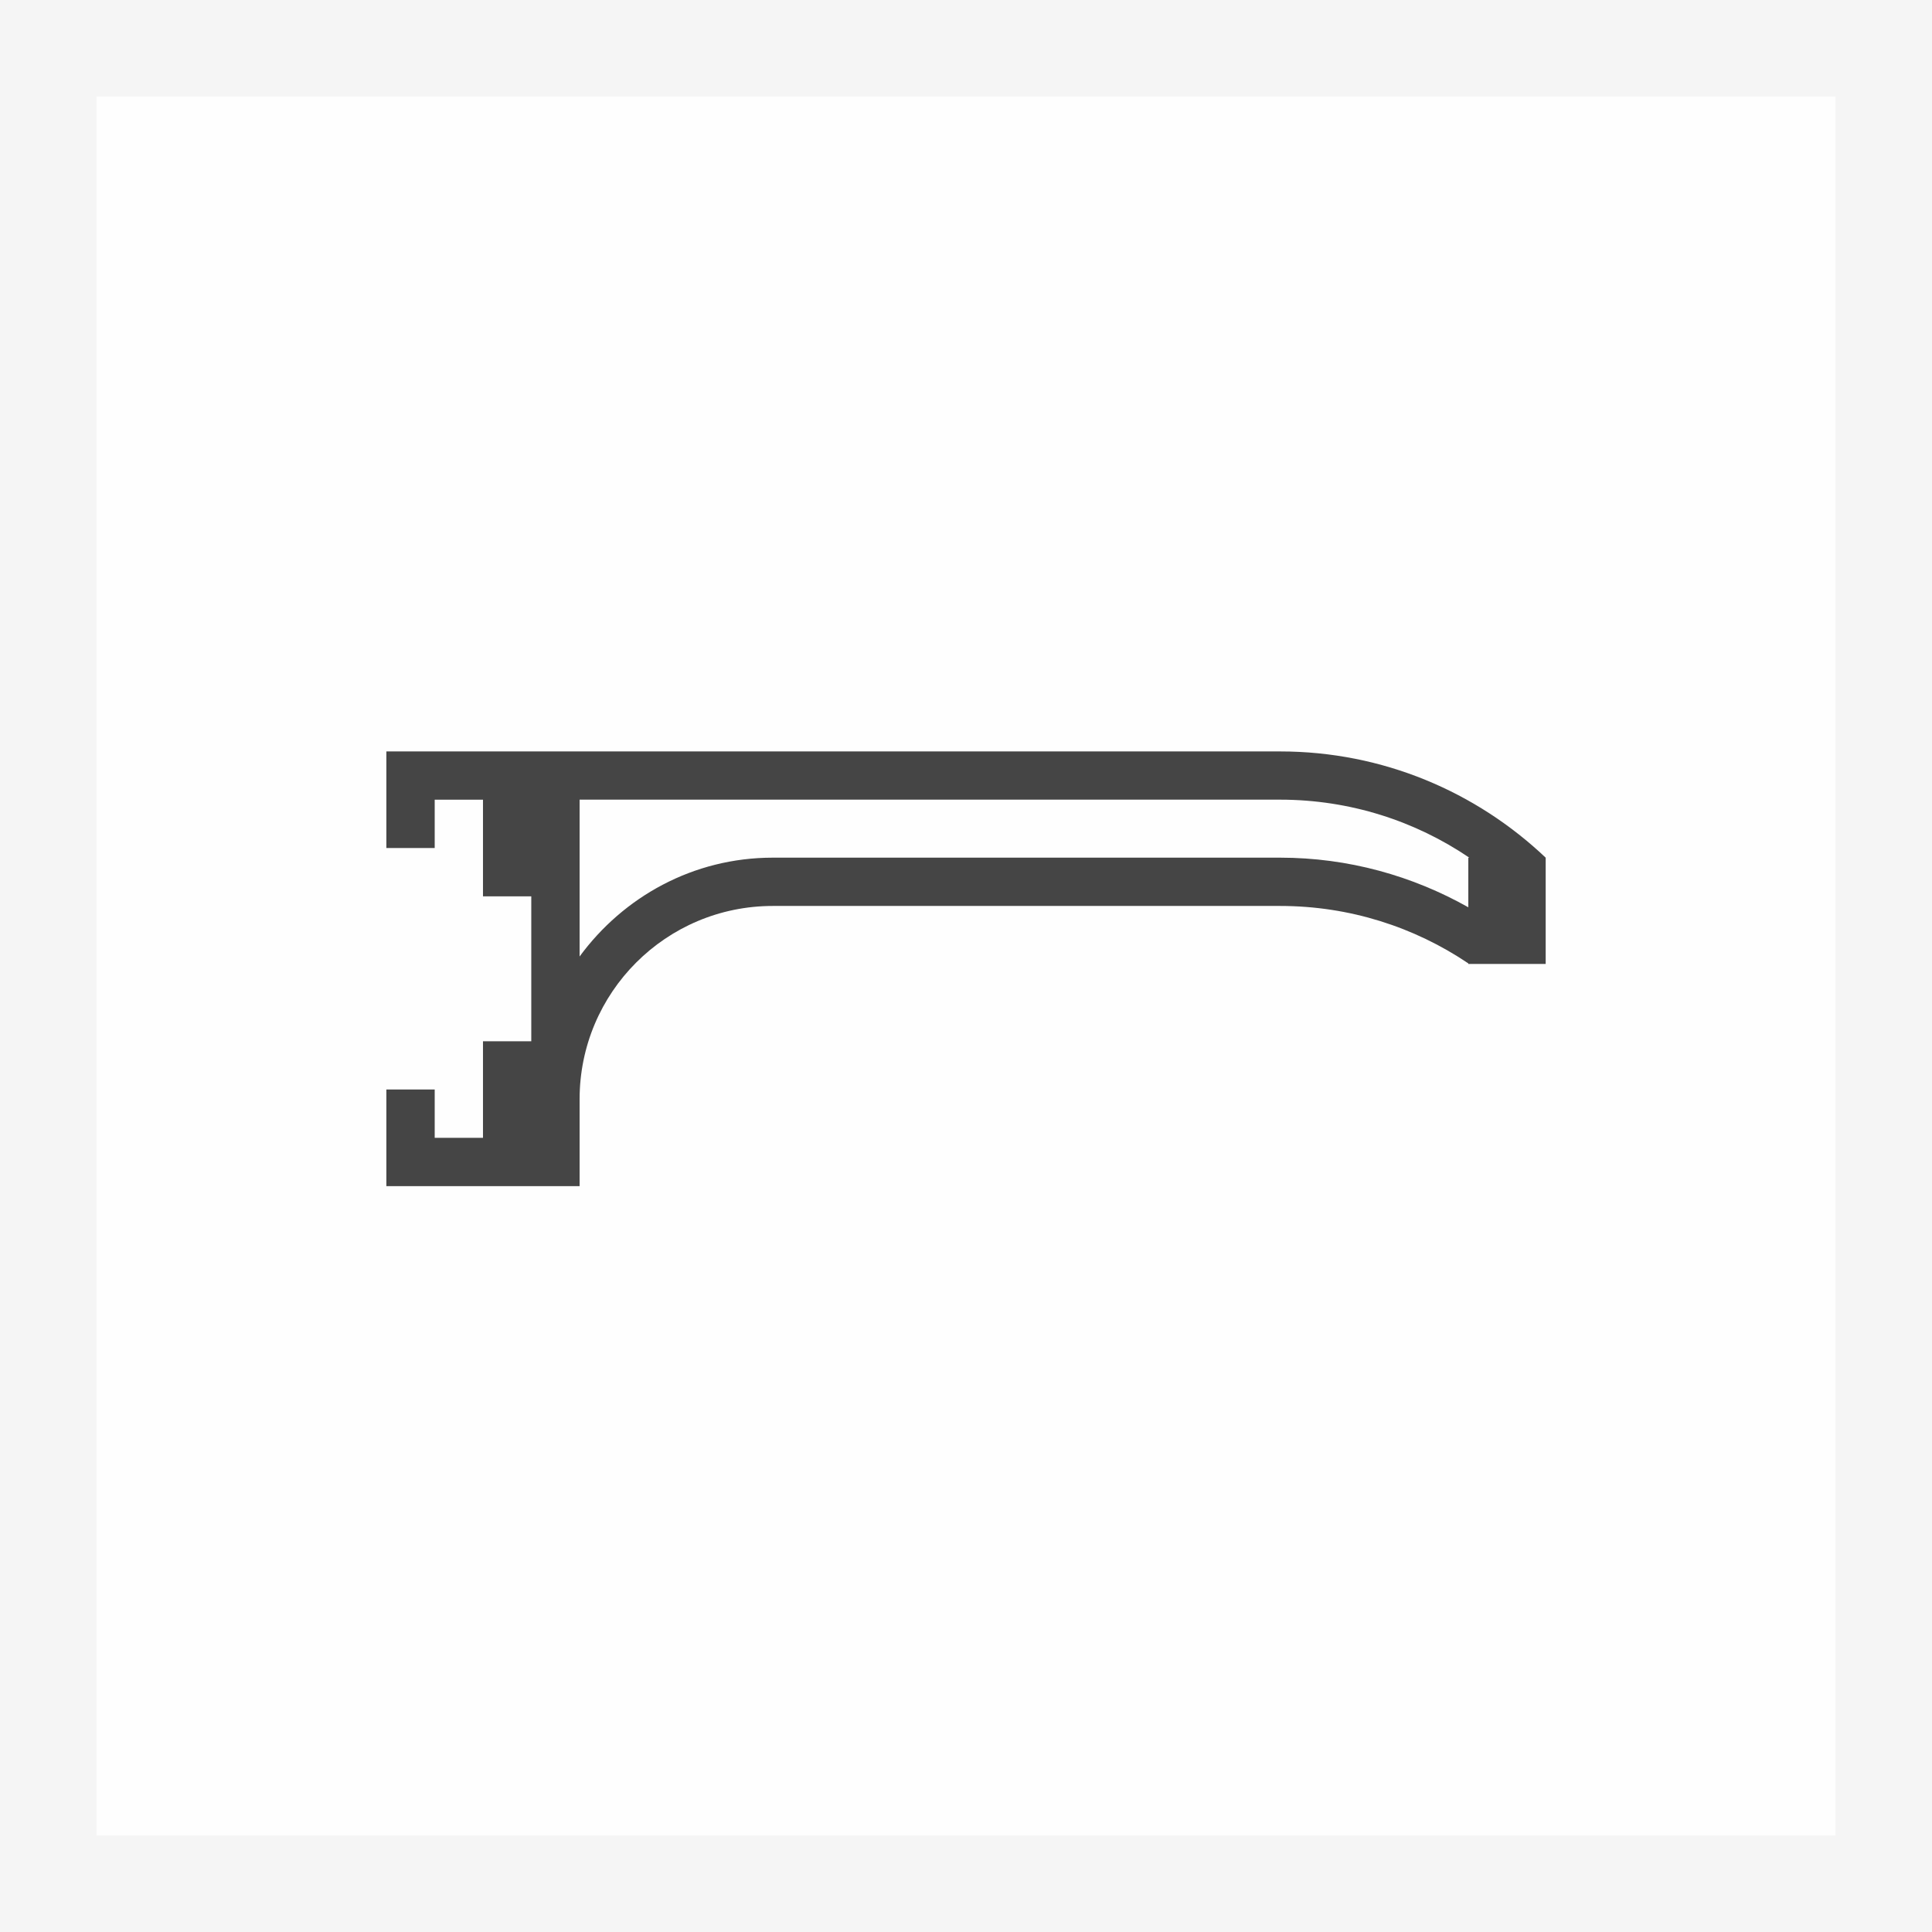 <?xml version="1.0" encoding="utf-8"?>
<!-- Generator: Adobe Illustrator 16.0.0, SVG Export Plug-In . SVG Version: 6.00 Build 0)  -->
<!DOCTYPE svg PUBLIC "-//W3C//DTD SVG 1.1//EN" "http://www.w3.org/Graphics/SVG/1.1/DTD/svg11.dtd">
<svg version="1.1" id="Ebene_1" xmlns="http://www.w3.org/2000/svg" xmlns:xlink="http://www.w3.org/1999/xlink" x="0px" y="0px"
	 width="56.69px" height="56.69px" viewBox="0 0 56.69 56.69" enable-background="new 0 0 56.69 56.69" xml:space="preserve">
<rect x="-0.001" y="-0.001" fill="#F5F5F5" width="56.693" height="56.692"/>
<rect x="2.833" y="2.833" fill="#FEFEFE" width="51.024" height="51.024"/>
<g>
	<path fill="#454545" d="M43.113,25.166h-0.029v1.456c-1.635-0.92-3.514-1.456-5.525-1.456H22.676c-2.338,0-4.385,1.151-5.669,2.9
		v-1.766v-2.836h20.552C39.617,23.465,41.529,24.092,43.113,25.166 M45.354,28.284v-3.118c-2.033-1.928-4.773-3.117-7.795-3.117
		H17.007h-1.418h-1.417h-1.417h-1.418v1.416v1.418h1.418v-1.418h1.417v2.836h1.417v4.252h-1.417v2.834h-1.417v-1.418h-1.418v1.418
		v1.418h1.418h1.417h1.417h1.418v-2.551c0-3.133,2.538-5.671,5.669-5.671h14.883c2.047,0,3.947,0.622,5.525,1.685v0.017h0.029
		H45.354z"/>
</g>
</svg>

